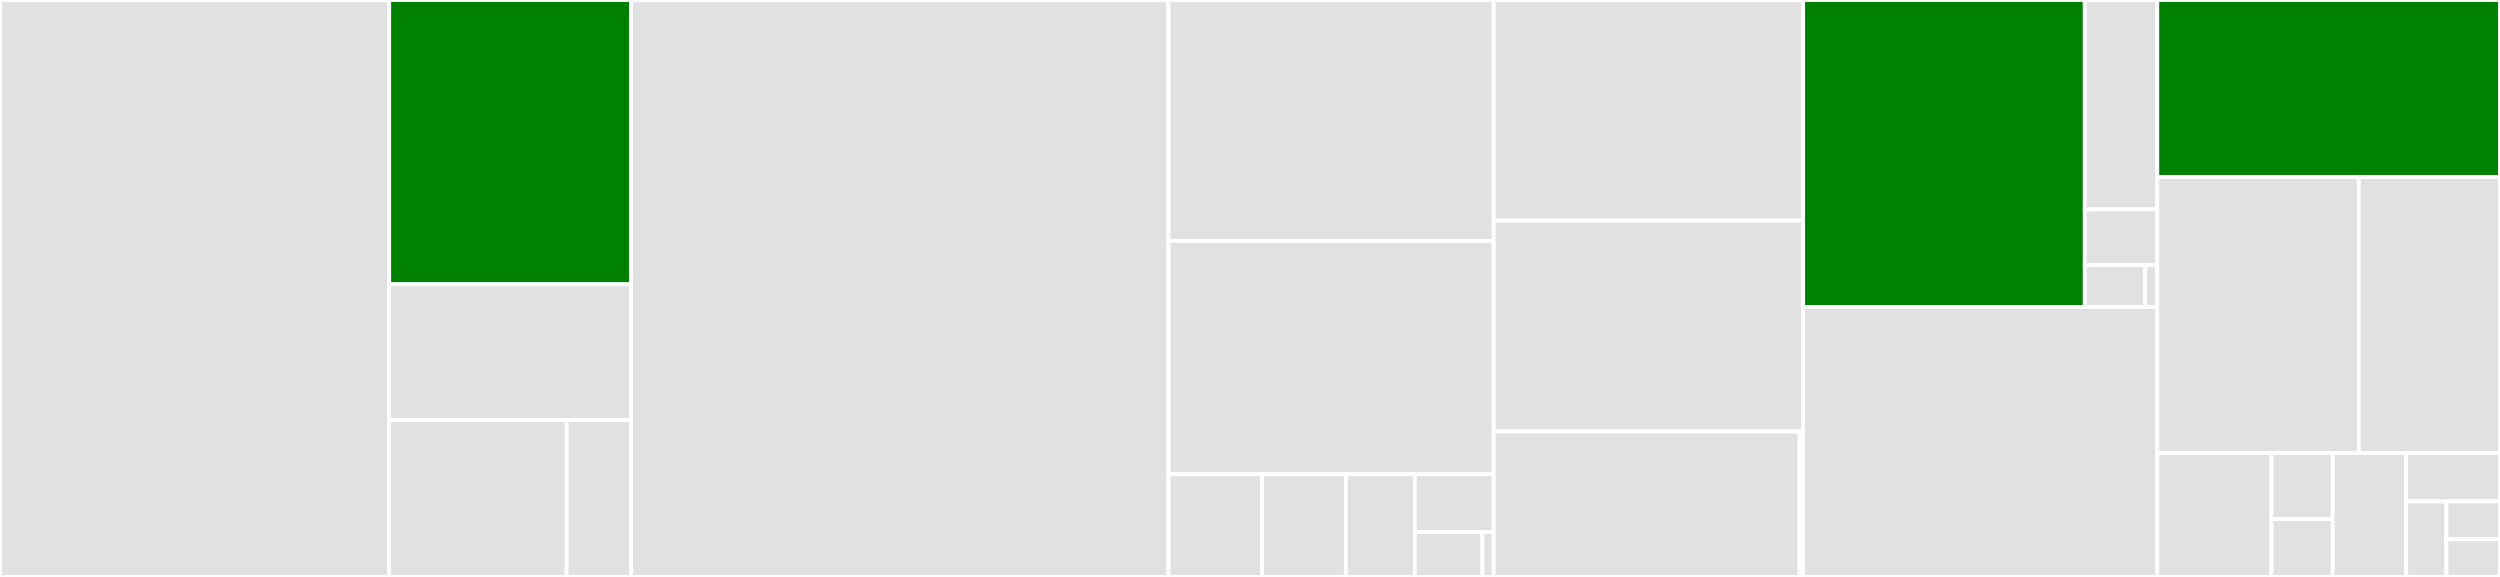 <svg baseProfile="full" width="650" height="150" viewBox="0 0 650 150" version="1.1"
xmlns="http://www.w3.org/2000/svg" xmlns:ev="http://www.w3.org/2001/xml-events"
xmlns:xlink="http://www.w3.org/1999/xlink">

<rect x="0" y="0" width="650" height="150" fill="#333333" stroke="none"/>

<style>rect.s{mask:url(#mask);}</style>
<defs>
  <pattern id="white" width="4" height="4" patternUnits="userSpaceOnUse" patternTransform="rotate(45)">
    <rect width="2" height="2" transform="translate(0,0)" fill="white"></rect>
  </pattern>
  <mask id="mask">
    <rect x="0" y="0" width="100%" height="100%" fill="url(#white)"></rect>
  </mask>
</defs>

<rect x="0" y="0" width="101.192" height="150.0" fill="#e1e1e1" stroke="white" stroke-width="1" class=" tooltipped" data-content="views/edit_translation.py"><title>views/edit_translation.py</title></rect>
<rect x="101.192" y="0" width="62.903" height="73.913" fill="green" stroke="white" stroke-width="1" class=" tooltipped" data-content="views/submit_translations.py"><title>views/submit_translations.py</title></rect>
<rect x="101.192" y="73.913" width="62.903" height="35.326" fill="#e1e1e1" stroke="white" stroke-width="1" class=" tooltipped" data-content="views/update_translations.py"><title>views/update_translations.py</title></rect>
<rect x="101.192" y="109.239" width="46.129" height="40.761" fill="#e1e1e1" stroke="white" stroke-width="1" class=" tooltipped" data-content="views/report.py"><title>views/report.py</title></rect>
<rect x="147.321" y="109.239" width="16.774" height="40.761" fill="#e1e1e1" stroke="white" stroke-width="1" class=" tooltipped" data-content="views/snippets_api.py"><title>views/snippets_api.py</title></rect>
<rect x="164.095" y="0" width="139.709" height="150.0" fill="#e1e1e1" stroke="white" stroke-width="1" class=" tooltipped" data-content="models.py"><title>models.py</title></rect>
<rect x="303.804" y="0" width="84.555" height="62.668" fill="#e1e1e1" stroke="white" stroke-width="1" class=" tooltipped" data-content="locales/views.py"><title>locales/views.py</title></rect>
<rect x="303.804" y="62.668" width="84.555" height="60.647" fill="#e1e1e1" stroke="white" stroke-width="1" class=" tooltipped" data-content="locales/tests.py"><title>locales/tests.py</title></rect>
<rect x="303.804" y="123.315" width="24.342" height="26.685" fill="#e1e1e1" stroke="white" stroke-width="1" class=" tooltipped" data-content="locales/wagtail_hooks.py"><title>locales/wagtail_hooks.py</title></rect>
<rect x="328.146" y="123.315" width="21.779" height="26.685" fill="#e1e1e1" stroke="white" stroke-width="1" class=" tooltipped" data-content="locales/forms.py"><title>locales/forms.py</title></rect>
<rect x="349.925" y="123.315" width="17.936" height="26.685" fill="#e1e1e1" stroke="white" stroke-width="1" class=" tooltipped" data-content="locales/components.py"><title>locales/components.py</title></rect>
<rect x="367.861" y="123.315" width="20.498" height="15.01" fill="#e1e1e1" stroke="white" stroke-width="1" class=" tooltipped" data-content="locales/utils.py"><title>locales/utils.py</title></rect>
<rect x="367.861" y="138.325" width="17.57" height="11.675" fill="#e1e1e1" stroke="white" stroke-width="1" class=" tooltipped" data-content="locales/apps.py"><title>locales/apps.py</title></rect>
<rect x="385.431" y="138.325" width="2.928" height="11.675" fill="#e1e1e1" stroke="white" stroke-width="1" class=" tooltipped" data-content="locales/__init__.py"><title>locales/__init__.py</title></rect>
<rect x="388.359" y="0" width="80.452" height="57.365" fill="#e1e1e1" stroke="white" stroke-width="1" class=" tooltipped" data-content="segments/ingest.py"><title>segments/ingest.py</title></rect>
<rect x="388.359" y="57.365" width="80.452" height="54.816" fill="#e1e1e1" stroke="white" stroke-width="1" class=" tooltipped" data-content="segments/extract.py"><title>segments/extract.py</title></rect>
<rect x="388.359" y="112.181" width="79.548" height="37.819" fill="#e1e1e1" stroke="white" stroke-width="1" class=" tooltipped" data-content="segments/types.py"><title>segments/types.py</title></rect>
<rect x="467.907" y="112.181" width="0.904" height="37.819" fill="#e1e1e1" stroke="white" stroke-width="1" class=" tooltipped" data-content="segments/__init__.py"><title>segments/__init__.py</title></rect>
<rect x="468.811" y="0" width="73.232" height="79.827" fill="green" stroke="white" stroke-width="1" class=" tooltipped" data-content="test/models.py"><title>test/models.py</title></rect>
<rect x="542.044" y="0" width="18.843" height="54.427" fill="#e1e1e1" stroke="white" stroke-width="1" class=" tooltipped" data-content="test/settings.py"><title>test/settings.py</title></rect>
<rect x="542.044" y="54.427" width="18.843" height="14.514" fill="#e1e1e1" stroke="white" stroke-width="1" class=" tooltipped" data-content="test/urls.py"><title>test/urls.py</title></rect>
<rect x="542.044" y="68.941" width="15.703" height="10.885" fill="#e1e1e1" stroke="white" stroke-width="1" class=" tooltipped" data-content="test/apps.py"><title>test/apps.py</title></rect>
<rect x="557.747" y="68.941" width="3.141" height="10.885" fill="#e1e1e1" stroke="white" stroke-width="1" class=" tooltipped" data-content="test/__init__.py"><title>test/__init__.py</title></rect>
<rect x="468.811" y="79.827" width="92.076" height="70.173" fill="#e1e1e1" stroke="white" stroke-width="1" class=" tooltipped" data-content="strings.py"><title>strings.py</title></rect>
<rect x="560.887" y="0" width="89.113" height="46.036" fill="green" stroke="white" stroke-width="1" class=" tooltipped" data-content="wagtail_hooks.py"><title>wagtail_hooks.py</title></rect>
<rect x="560.887" y="46.036" width="52.419" height="71.739" fill="#e1e1e1" stroke="white" stroke-width="1" class=" tooltipped" data-content="fields.py"><title>fields.py</title></rect>
<rect x="613.306" y="46.036" width="36.694" height="71.739" fill="#e1e1e1" stroke="white" stroke-width="1" class=" tooltipped" data-content="synctree.py"><title>synctree.py</title></rect>
<rect x="560.887" y="117.775" width="29.704" height="32.225" fill="#e1e1e1" stroke="white" stroke-width="1" class=" tooltipped" data-content="machine_translators/dummy.py"><title>machine_translators/dummy.py</title></rect>
<rect x="590.591" y="117.775" width="15.913" height="17.187" fill="#e1e1e1" stroke="white" stroke-width="1" class=" tooltipped" data-content="machine_translators/__init__.py"><title>machine_translators/__init__.py</title></rect>
<rect x="590.591" y="134.962" width="15.913" height="15.038" fill="#e1e1e1" stroke="white" stroke-width="1" class=" tooltipped" data-content="machine_translators/base.py"><title>machine_translators/base.py</title></rect>
<rect x="606.504" y="117.775" width="19.096" height="32.225" fill="#e1e1e1" stroke="white" stroke-width="1" class=" tooltipped" data-content="version.py"><title>version.py</title></rect>
<rect x="625.6" y="117.775" width="24.4" height="12.61" fill="#e1e1e1" stroke="white" stroke-width="1" class=" tooltipped" data-content="apps.py"><title>apps.py</title></rect>
<rect x="625.6" y="130.385" width="10.457" height="19.615" fill="#e1e1e1" stroke="white" stroke-width="1" class=" tooltipped" data-content="templatetags/wagtail_localize_admin_tags.py"><title>templatetags/wagtail_localize_admin_tags.py</title></rect>
<rect x="636.057" y="130.385" width="13.943" height="9.808" fill="#e1e1e1" stroke="white" stroke-width="1" class=" tooltipped" data-content="compat.py"><title>compat.py</title></rect>
<rect x="636.057" y="140.192" width="13.943" height="9.808" fill="#e1e1e1" stroke="white" stroke-width="1" class=" tooltipped" data-content="__init__.py"><title>__init__.py</title></rect>
</svg>